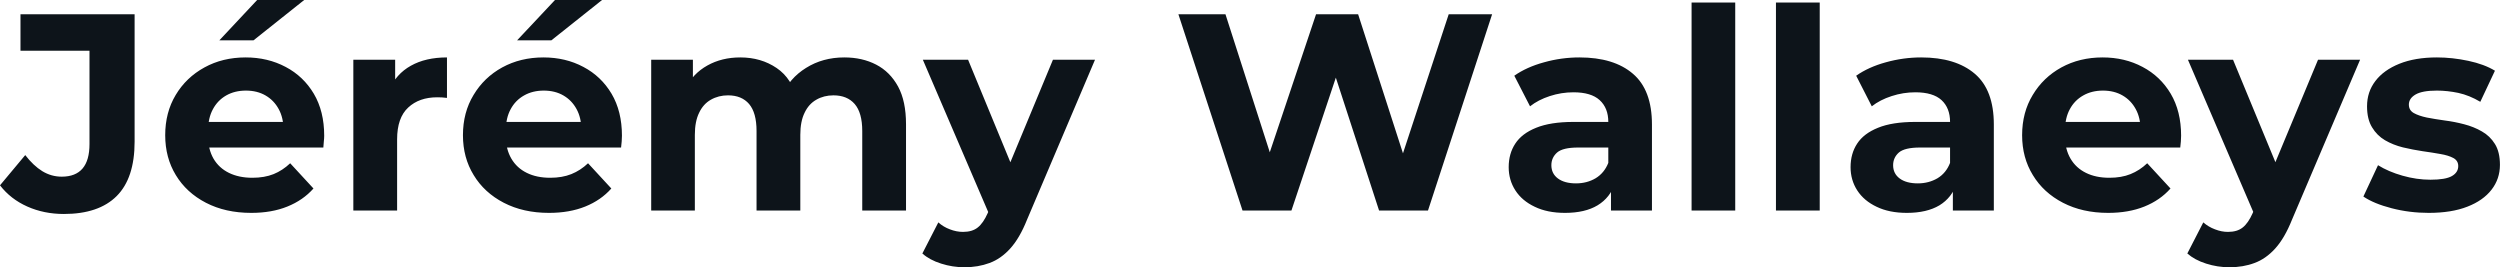 <svg fill="#0d141a" viewBox="0 0 205.045 21.919" height="100%" width="100%" xmlns="http://www.w3.org/2000/svg"><path preserveAspectRatio="none" d="M5.24 17.55L5.24 17.55Q3.61 17.55 2.24 16.94Q0.87 16.33 0 15.20L0 15.20L2.07 12.72Q2.74 13.59 3.47 14.04Q4.21 14.49 5.06 14.49L5.06 14.49Q7.34 14.49 7.34 11.82L7.34 11.82L7.34 4.16L1.68 4.16L1.68 1.17L11.04 1.17L11.04 11.62Q11.04 14.61 9.57 16.08Q8.10 17.55 5.24 17.55ZM20.61 17.46L20.61 17.46Q18.49 17.46 16.89 16.63Q15.29 15.80 14.42 14.36Q13.55 12.93 13.55 11.09L13.55 11.09Q13.55 9.22 14.41 7.79Q15.27 6.35 16.77 5.53Q18.26 4.71 20.15 4.71L20.15 4.71Q21.96 4.71 23.43 5.49Q24.89 6.26 25.74 7.69Q26.59 9.13 26.59 11.13L26.59 11.13Q26.59 11.34 26.56 11.60Q26.54 11.87 26.52 12.10L26.52 12.10L16.47 12.10L16.47 10.00L24.63 10.00L23.25 10.63Q23.25 9.66 22.86 8.95Q22.47 8.23 21.78 7.83Q21.09 7.43 20.17 7.43L20.17 7.43Q19.25 7.43 18.55 7.83Q17.85 8.23 17.46 8.96Q17.07 9.68 17.07 10.67L17.07 10.67L17.07 11.22Q17.07 12.24 17.51 13.01Q17.96 13.78 18.78 14.18Q19.60 14.58 20.70 14.58L20.70 14.58Q21.69 14.58 22.44 14.28Q23.18 13.98 23.80 13.39L23.80 13.39L25.71 15.46Q24.86 16.42 23.57 16.94Q22.29 17.46 20.61 17.46ZM20.79 3.31L17.99 3.31L21.09 0L24.95 0L20.79 3.31ZM32.57 17.27L28.98 17.27L28.98 4.90L32.41 4.90L32.41 8.39L31.92 7.38Q32.48 6.07 33.70 5.39Q34.91 4.71 36.66 4.71L36.66 4.71L36.66 8.03Q36.43 8.00 36.25 7.99Q36.06 7.98 35.86 7.98L35.86 7.98Q34.38 7.98 33.48 8.82Q32.57 9.66 32.57 11.43L32.57 11.43L32.57 17.27ZM45.03 17.46L45.03 17.46Q42.92 17.46 41.32 16.63Q39.72 15.80 38.85 14.36Q37.97 12.93 37.97 11.09L37.97 11.09Q37.97 9.22 38.84 7.79Q39.70 6.35 41.19 5.53Q42.69 4.71 44.57 4.71L44.57 4.71Q46.39 4.71 47.85 5.49Q49.31 6.26 50.16 7.69Q51.01 9.13 51.01 11.13L51.01 11.13Q51.01 11.34 50.99 11.60Q50.97 11.87 50.94 12.10L50.94 12.10L40.89 12.10L40.89 10.00L49.06 10.00L47.68 10.63Q47.68 9.66 47.29 8.95Q46.90 8.23 46.21 7.83Q45.52 7.43 44.60 7.43L44.60 7.43Q43.68 7.43 42.98 7.83Q42.27 8.23 41.88 8.96Q41.49 9.68 41.49 10.67L41.49 10.67L41.49 11.22Q41.49 12.24 41.94 13.01Q42.39 13.78 43.21 14.18Q44.02 14.58 45.13 14.58L45.13 14.58Q46.11 14.58 46.86 14.28Q47.61 13.98 48.23 13.39L48.23 13.39L50.14 15.46Q49.29 16.42 48.00 16.94Q46.71 17.46 45.03 17.46ZM45.22 3.31L42.41 3.31L45.52 0L49.38 0L45.22 3.31ZM69.25 4.71L69.25 4.71Q70.72 4.71 71.86 5.30Q73.00 5.89 73.66 7.10Q74.31 8.30 74.31 10.19L74.31 10.19L74.31 17.27L70.72 17.27L70.72 10.74Q70.72 9.25 70.10 8.53Q69.48 7.82 68.36 7.82L68.36 7.82Q67.57 7.82 66.95 8.18Q66.33 8.53 65.99 9.25Q65.64 9.96 65.64 11.06L65.64 11.06L65.64 17.27L62.05 17.27L62.05 10.74Q62.05 9.25 61.44 8.53Q60.83 7.82 59.71 7.82L59.71 7.82Q58.93 7.82 58.30 8.18Q57.68 8.53 57.34 9.25Q56.99 9.96 56.99 11.06L56.99 11.06L56.99 17.27L53.41 17.27L53.41 4.90L56.83 4.90L56.83 8.28L56.19 7.29Q56.83 6.03 58.02 5.37Q59.20 4.71 60.72 4.71L60.72 4.71Q62.42 4.71 63.70 5.58Q64.97 6.44 65.39 8.21L65.39 8.21L64.12 7.87Q64.74 6.42 66.11 5.57Q67.48 4.71 69.25 4.71ZM79.10 21.92L79.10 21.92Q78.13 21.92 77.19 21.62Q76.24 21.32 75.65 20.79L75.65 20.79L76.96 18.24Q77.37 18.61 77.91 18.81Q78.45 19.02 78.98 19.02L78.98 19.02Q79.74 19.02 80.19 18.66Q80.64 18.31 81.01 17.48L81.01 17.48L81.65 15.96L81.93 15.57L86.36 4.90L89.81 4.90L84.23 18.03Q83.63 19.53 82.86 20.38Q82.09 21.23 81.16 21.57Q80.22 21.92 79.10 21.92ZM83.67 15.25L81.21 17.76L75.69 4.90L79.40 4.90L83.67 15.25ZM105.92 17.27L101.91 17.27L96.65 1.17L100.51 1.17L105.09 15.43L103.16 15.43L107.94 1.17L111.39 1.17L115.99 15.43L114.13 15.43L118.82 1.17L122.38 1.17L117.12 17.27L113.11 17.27L109.04 4.76L110.10 4.76L105.92 17.27ZM135.49 17.27L132.13 17.27L132.13 14.86L131.91 14.33L131.91 10.00Q131.91 8.86 131.20 8.21Q130.50 7.57 129.05 7.57L129.05 7.57Q128.06 7.57 127.11 7.88Q126.16 8.19 125.49 8.72L125.49 8.72L124.20 6.21Q125.21 5.50 126.64 5.11Q128.06 4.71 129.54 4.71L129.54 4.71Q132.37 4.71 133.93 6.05Q135.49 7.38 135.49 10.21L135.49 10.21L135.49 17.27ZM128.36 17.46L128.36 17.46Q126.91 17.46 125.88 16.96Q124.84 16.47 124.29 15.62Q123.74 14.77 123.74 13.71L123.74 13.71Q123.74 12.60 124.28 11.78Q124.82 10.95 125.99 10.48Q127.17 10.00 129.05 10.00L129.05 10.00L132.34 10.00L132.34 12.10L129.44 12.10Q128.18 12.10 127.71 12.51Q127.24 12.93 127.24 13.55L127.24 13.55Q127.24 14.24 127.78 14.64Q128.32 15.04 129.26 15.04L129.26 15.04Q130.16 15.04 130.87 14.62Q131.58 14.19 131.91 13.36L131.91 13.36L132.46 15.02Q132.07 16.21 131.03 16.84Q130.00 17.46 128.36 17.46ZM142.32 17.27L138.74 17.27L138.74 0.21L142.32 0.21L142.32 17.27ZM149.25 17.27L145.66 17.27L145.66 0.21L149.25 0.21L149.25 17.27ZM163.53 17.27L160.17 17.27L160.17 14.86L159.94 14.33L159.94 10.00Q159.94 8.86 159.24 8.21Q158.54 7.57 157.09 7.57L157.09 7.57Q156.10 7.57 155.15 7.88Q154.19 8.19 153.52 8.72L153.52 8.72L152.24 6.21Q153.25 5.50 154.67 5.11Q156.10 4.71 157.57 4.71L157.57 4.71Q160.40 4.71 161.97 6.05Q163.53 7.38 163.53 10.21L163.53 10.21L163.53 17.27ZM156.40 17.46L156.40 17.46Q154.95 17.46 153.92 16.96Q152.88 16.47 152.33 15.62Q151.78 14.77 151.78 13.71L151.78 13.71Q151.78 12.60 152.32 11.78Q152.86 10.95 154.03 10.48Q155.20 10.00 157.09 10.00L157.09 10.00L160.38 10.00L160.38 12.10L157.48 12.10Q156.22 12.10 155.74 12.51Q155.27 12.93 155.27 13.55L155.27 13.55Q155.27 14.24 155.81 14.64Q156.35 15.04 157.30 15.04L157.30 15.04Q158.19 15.04 158.91 14.62Q159.62 14.19 159.94 13.36L159.94 13.36L160.49 15.02Q160.10 16.21 159.07 16.84Q158.03 17.46 156.40 17.46ZM172.91 17.46L172.91 17.46Q170.80 17.46 169.20 16.63Q167.60 15.80 166.73 14.36Q165.85 12.93 165.85 11.09L165.85 11.09Q165.85 9.22 166.72 7.79Q167.58 6.35 169.07 5.53Q170.57 4.71 172.45 4.71L172.45 4.71Q174.27 4.71 175.73 5.49Q177.19 6.26 178.04 7.69Q178.89 9.13 178.89 11.13L178.89 11.13Q178.89 11.34 178.87 11.60Q178.85 11.87 178.82 12.10L178.82 12.10L168.77 12.10L168.77 10.00L176.94 10.00L175.56 10.63Q175.56 9.66 175.17 8.95Q174.78 8.23 174.09 7.83Q173.40 7.43 172.48 7.43L172.48 7.43Q171.56 7.43 170.86 7.83Q170.15 8.23 169.76 8.96Q169.37 9.68 169.37 10.67L169.37 10.67L169.37 11.22Q169.37 12.24 169.82 13.01Q170.27 13.78 171.09 14.18Q171.90 14.58 173.01 14.58L173.01 14.58Q174.00 14.58 174.74 14.28Q175.49 13.98 176.11 13.39L176.11 13.39L178.02 15.46Q177.17 16.42 175.88 16.94Q174.59 17.46 172.91 17.46ZM182.85 21.92L182.85 21.92Q181.88 21.92 180.94 21.62Q180.00 21.32 179.40 20.79L179.40 20.79L180.71 18.24Q181.13 18.61 181.67 18.81Q182.21 19.02 182.73 19.02L182.73 19.02Q183.49 19.02 183.94 18.66Q184.39 18.31 184.76 17.48L184.76 17.48L185.40 15.96L185.68 15.57L190.12 4.90L193.57 4.90L187.98 18.03Q187.38 19.53 186.61 20.38Q185.84 21.23 184.91 21.57Q183.98 21.92 182.85 21.92ZM187.43 15.25L184.97 17.76L179.45 4.90L183.15 4.90L187.43 15.25ZM199.20 17.46L199.20 17.46Q197.62 17.46 196.16 17.08Q194.69 16.70 193.84 16.12L193.84 16.12L195.04 13.55Q195.89 14.08 197.05 14.41Q198.21 14.74 199.34 14.74L199.34 14.74Q200.58 14.74 201.10 14.44Q201.62 14.14 201.62 13.62L201.62 13.62Q201.62 13.18 201.22 12.96Q200.81 12.74 200.15 12.63Q199.48 12.51 198.69 12.40Q197.89 12.28 197.09 12.09Q196.28 11.89 195.61 11.50Q194.95 11.11 194.55 10.44Q194.14 9.77 194.14 8.72L194.14 8.72Q194.14 7.54 194.82 6.65Q195.50 5.75 196.79 5.23Q198.08 4.71 199.87 4.71L199.87 4.71Q201.13 4.71 202.45 4.99Q203.76 5.27 204.63 5.80L204.63 5.80L203.43 8.35Q202.54 7.82 201.63 7.62Q200.72 7.43 199.87 7.43L199.87 7.43Q198.67 7.43 198.12 7.75Q197.57 8.07 197.57 8.58L197.57 8.58Q197.57 9.04 197.97 9.27Q198.38 9.50 199.04 9.64Q199.71 9.77 200.50 9.88Q201.30 9.98 202.10 10.19Q202.91 10.40 203.56 10.78Q204.22 11.15 204.63 11.81Q205.04 12.47 205.04 13.52L205.04 13.52Q205.04 14.67 204.35 15.56Q203.66 16.45 202.37 16.95Q201.07 17.46 199.20 17.46Z"></path></svg>